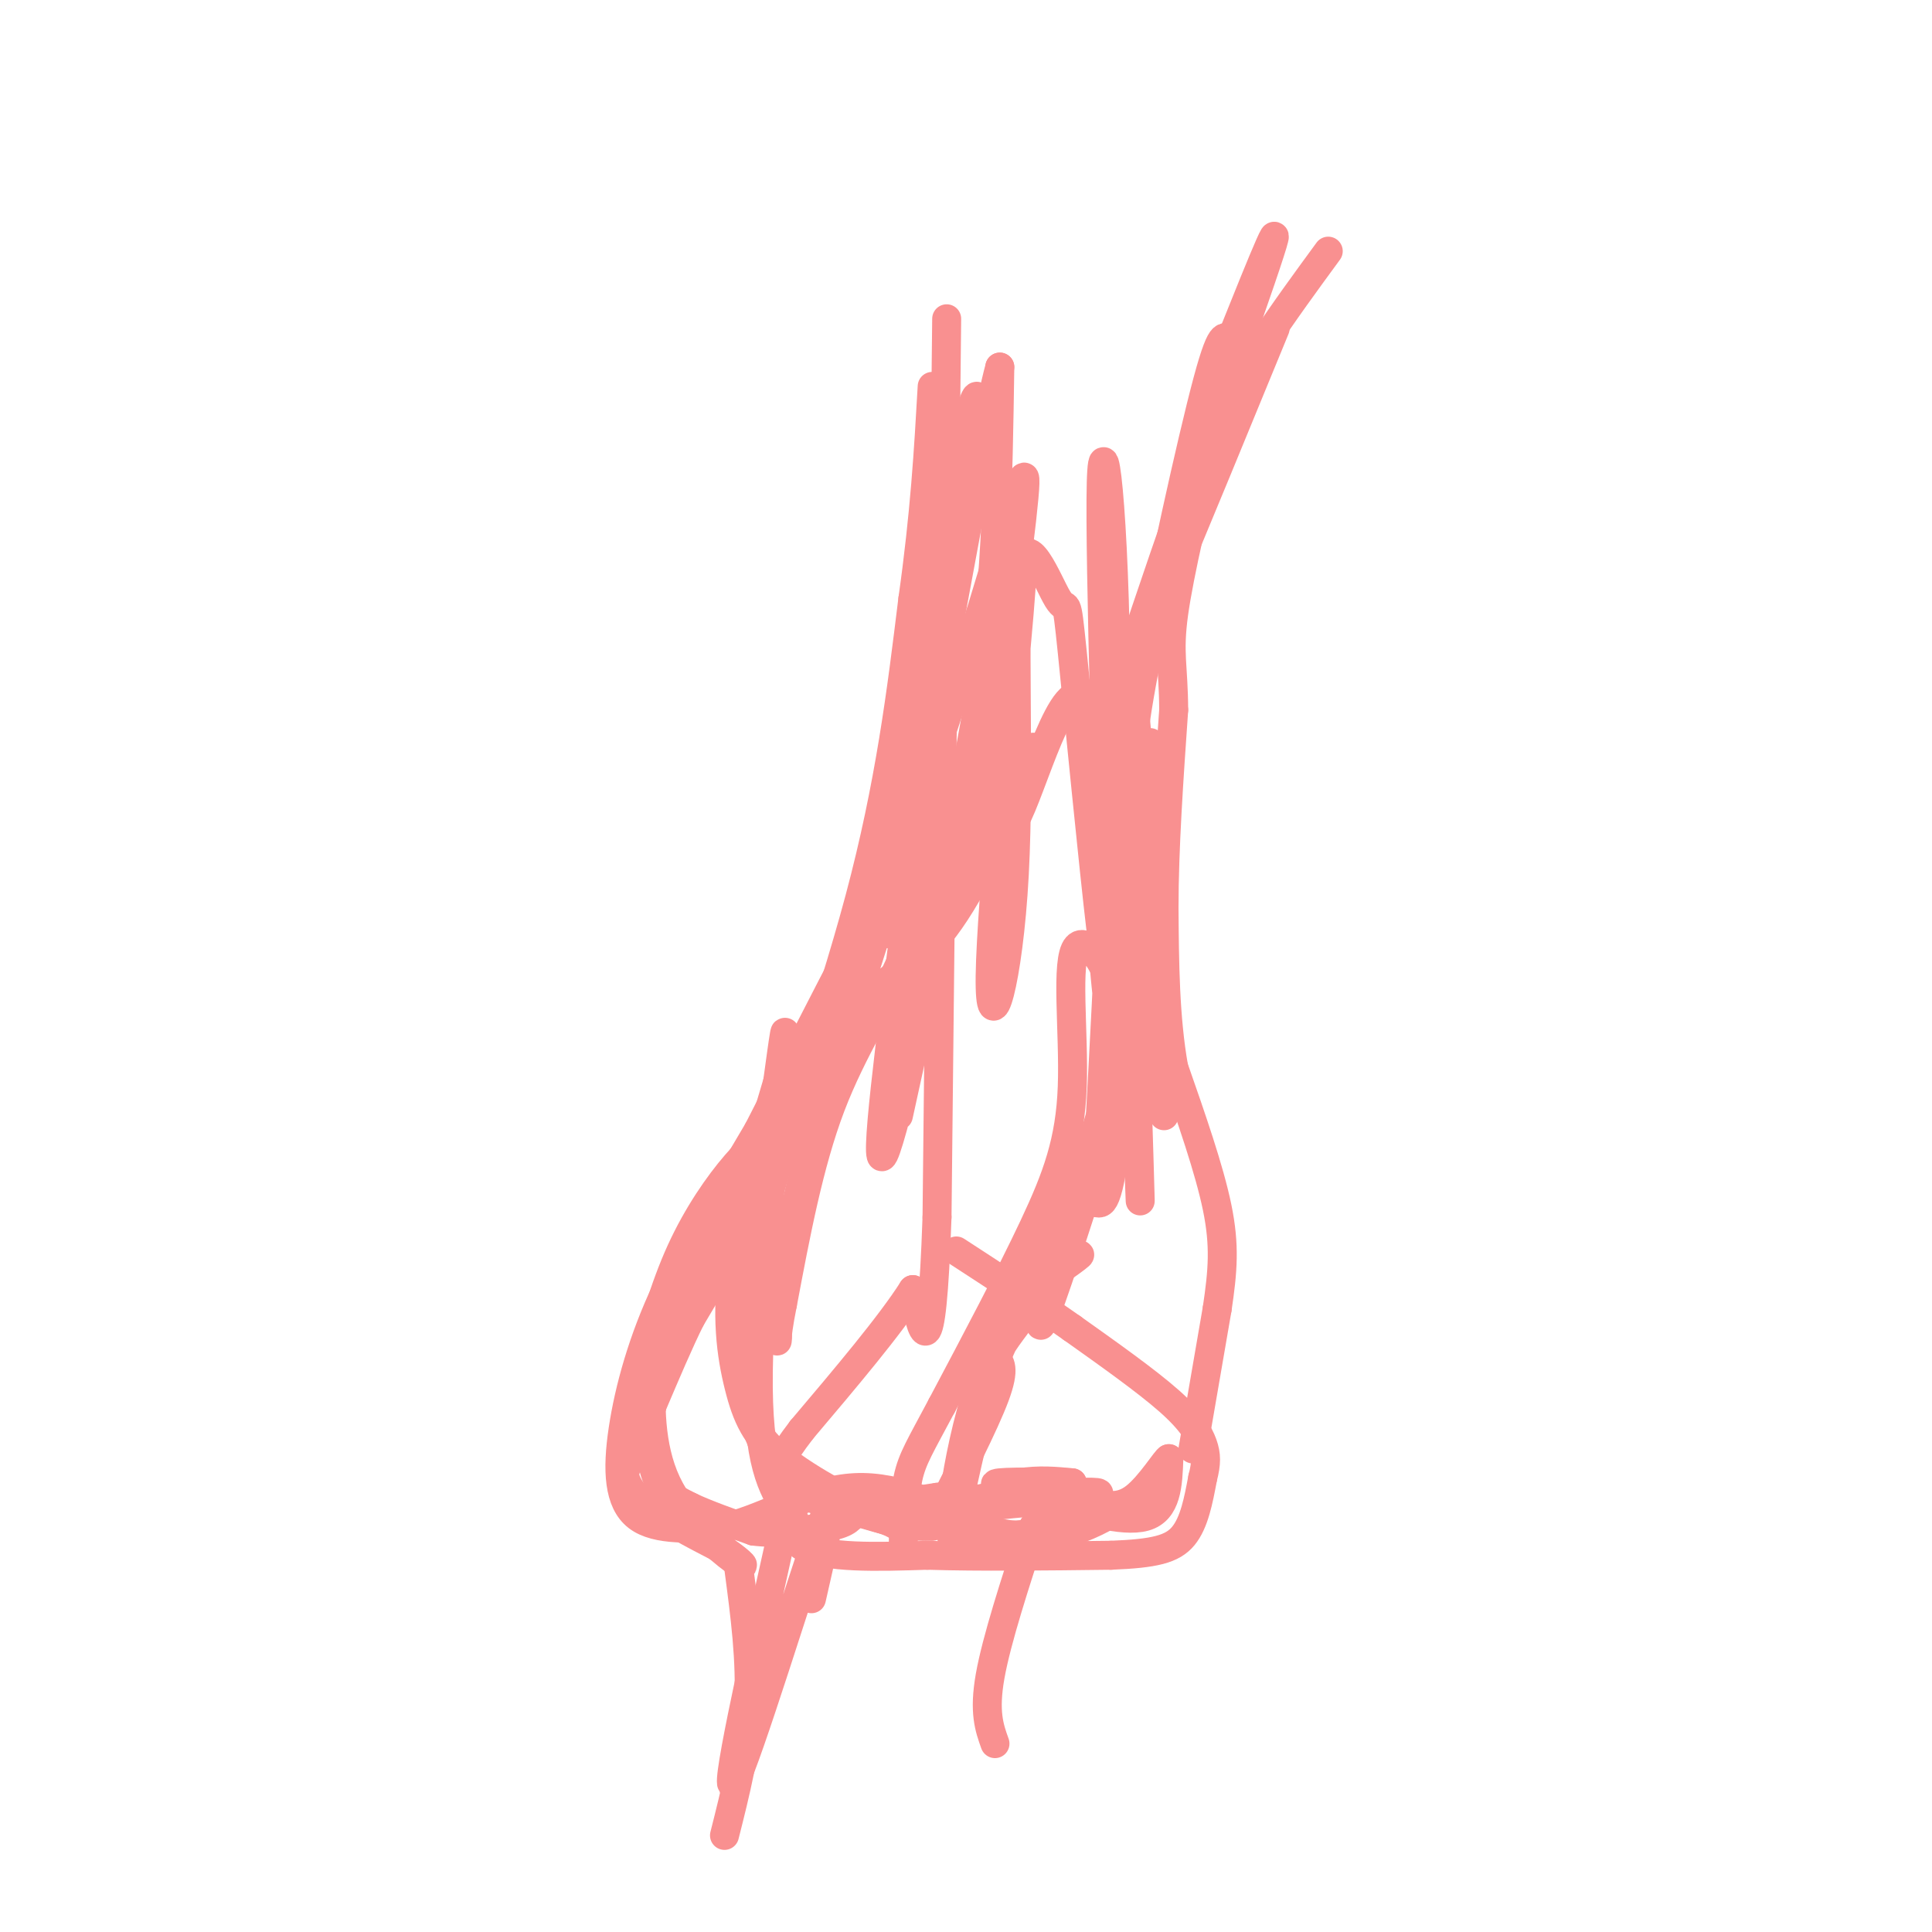 <svg viewBox='0 0 400 400' version='1.1' xmlns='http://www.w3.org/2000/svg' xmlns:xlink='http://www.w3.org/1999/xlink'><g fill='none' stroke='#F99090' stroke-width='6' stroke-linecap='round' stroke-linejoin='round'><path d='M196,66c0.000,0.000 -2.000,186.000 -2,186'/><path d='M194,252c-1.167,33.500 -3.083,24.250 -5,15'/><path d='M189,267c-4.667,7.333 -13.833,18.167 -23,29'/><path d='M166,296c-4.644,6.111 -4.756,6.889 -4,10c0.756,3.111 2.378,8.556 4,14'/><path d='M166,320c5.000,2.667 15.500,2.333 26,2'/><path d='M192,322c10.667,0.333 24.333,0.167 38,0'/><path d='M230,322c9.067,-0.356 12.733,-1.244 15,-4c2.267,-2.756 3.133,-7.378 4,-12'/><path d='M249,306c0.798,-3.083 0.792,-4.792 0,-7c-0.792,-2.208 -2.369,-4.917 -7,-9c-4.631,-4.083 -12.315,-9.542 -20,-15'/><path d='M222,275c-7.333,-5.167 -15.667,-10.583 -24,-16'/><path d='M161,305c-2.667,-4.833 -5.333,-9.667 -6,-18c-0.667,-8.333 0.667,-20.167 2,-32'/><path d='M157,255c4.489,-17.556 14.711,-45.444 21,-69c6.289,-23.556 8.644,-42.778 11,-62'/><path d='M189,124c2.500,-17.667 3.250,-30.833 4,-44'/><path d='M247,300c0.000,0.000 5.000,-29.000 5,-29'/><path d='M252,271c1.178,-7.889 1.622,-13.111 0,-21c-1.622,-7.889 -5.311,-18.444 -9,-29'/><path d='M243,221c-1.833,-10.333 -1.917,-21.667 -2,-33'/><path d='M241,188c0.000,-12.333 1.000,-26.667 2,-41'/><path d='M243,147c-0.044,-9.178 -1.156,-11.622 0,-20c1.156,-8.378 4.578,-22.689 8,-37'/><path d='M251,90c5.333,-12.500 14.667,-25.250 24,-38'/><path d='M153,257c0.000,0.000 -4.000,6.000 -4,6'/><path d='M149,263c-1.667,2.667 -3.833,6.333 -6,10'/><path d='M143,273c-2.333,4.667 -5.167,11.333 -8,18'/><path d='M135,291c-1.333,4.833 -0.667,7.917 0,11'/><path d='M135,302c0.333,2.833 1.167,4.417 2,6'/><path d='M137,308c1.333,1.667 3.667,2.833 6,4'/><path d='M143,312c3.167,1.500 8.083,3.250 13,5'/><path d='M156,317c4.833,0.667 10.417,-0.167 16,-1'/><path d='M172,316c3.500,-0.667 4.250,-1.833 5,-3'/><path d='M177,313c3.667,-1.000 10.333,-2.000 17,-3'/><path d='M194,310c4.000,-0.500 5.500,-0.250 7,0'/><path d='M176,310c0.000,0.000 5.000,2.000 5,2'/><path d='M181,312c4.167,1.167 12.083,3.083 20,5'/><path d='M201,317c5.867,1.044 10.533,1.156 14,0c3.467,-1.156 5.733,-3.578 8,-6'/><path d='M223,311c-2.000,-0.833 -11.000,0.083 -20,1'/><path d='M203,312c-4.756,1.222 -6.644,3.778 -11,4c-4.356,0.222 -11.178,-1.889 -18,-4'/><path d='M174,312c-4.711,-1.244 -7.489,-2.356 -6,-2c1.489,0.356 7.244,2.178 13,4'/><path d='M181,314c3.222,1.022 4.778,1.578 3,1c-1.778,-0.578 -6.889,-2.289 -12,-4'/><path d='M172,311c3.067,-0.444 16.733,0.444 25,0c8.267,-0.444 11.133,-2.222 14,-4'/><path d='M211,307c4.167,-0.667 7.583,-0.333 11,0'/><path d='M222,307c-1.889,-0.089 -12.111,-0.311 -15,0c-2.889,0.311 1.556,1.156 6,2'/><path d='M213,309c4.311,0.222 12.089,-0.222 14,0c1.911,0.222 -2.044,1.111 -6,2'/><path d='M221,311c2.400,1.511 11.400,4.289 16,3c4.600,-1.289 4.800,-6.644 5,-12'/><path d='M242,302c-0.378,-0.133 -3.822,5.533 -7,8c-3.178,2.467 -6.089,1.733 -9,1'/><path d='M226,311c-1.667,0.167 -1.333,0.083 -1,0'/><path d='M163,240c1.750,-7.417 3.500,-14.833 7,-21c3.500,-6.167 8.750,-11.083 14,-16'/><path d='M184,203c4.464,-3.893 8.625,-5.625 15,-16c6.375,-10.375 14.964,-29.393 15,-32c0.036,-2.607 -8.482,11.196 -17,25'/><path d='M186,231c5.244,-23.911 10.489,-47.822 9,-41c-1.489,6.822 -9.711,44.378 -12,49c-2.289,4.622 1.356,-23.689 5,-52'/><path d='M188,187c2.062,-12.080 4.718,-16.279 5,-13c0.282,3.279 -1.809,14.037 -6,24c-4.191,9.963 -10.483,19.132 -15,31c-4.517,11.868 -7.258,26.434 -10,41'/><path d='M162,270c-1.702,8.429 -0.958,9.000 -1,6c-0.042,-3.000 -0.869,-9.571 6,-35c6.869,-25.429 21.435,-69.714 36,-114'/><path d='M203,127c7.976,-26.036 9.917,-34.125 9,-24c-0.917,10.125 -4.690,38.464 -9,58c-4.310,19.536 -9.155,30.268 -14,41'/><path d='M189,202c0.489,-2.156 8.711,-28.044 13,-53c4.289,-24.956 4.644,-48.978 5,-73'/><path d='M207,76c-3.933,14.289 -16.267,86.511 -21,109c-4.733,22.489 -1.867,-4.756 1,-32'/><path d='M187,153c3.311,-21.156 11.089,-58.044 14,-68c2.911,-9.956 0.956,7.022 -1,24'/><path d='M264,68c-16.333,39.778 -32.667,79.556 -31,72c1.667,-7.556 21.333,-62.444 28,-82c6.667,-19.556 0.333,-3.778 -6,12'/><path d='M255,70c-1.330,0.722 -1.655,-3.472 -5,9c-3.345,12.472 -9.711,41.611 -13,59c-3.289,17.389 -3.501,23.028 -3,44c0.501,20.972 1.715,57.278 2,65c0.285,7.722 -0.357,-13.139 -1,-34'/><path d='M235,213c-0.689,-25.289 -1.911,-71.511 -1,-72c0.911,-0.489 3.956,44.756 7,90'/><path d='M162,253c-5.416,2.300 -10.833,4.600 -16,10c-5.167,5.400 -10.086,13.901 -13,21c-2.914,7.099 -3.823,12.796 -4,17c-0.177,4.204 0.378,6.915 4,10c3.622,3.085 10.311,6.542 17,10'/><path d='M150,321c3.879,2.644 5.075,4.253 2,2c-3.075,-2.253 -10.422,-8.367 -14,-16c-3.578,-7.633 -3.386,-16.786 -3,-23c0.386,-6.214 0.968,-9.490 5,-17c4.032,-7.510 11.516,-19.255 19,-31'/><path d='M159,236c-0.464,-2.155 -11.125,7.958 -18,23c-6.875,15.042 -9.964,35.012 -11,42c-1.036,6.988 -0.018,0.994 1,-5'/><path d='M131,296c11.800,-25.489 40.800,-86.711 48,-103c7.200,-16.289 -7.400,12.356 -22,41'/><path d='M157,234c-7.174,12.340 -14.108,22.689 -19,33c-4.892,10.311 -7.740,20.584 -9,29c-1.260,8.416 -0.931,14.976 3,18c3.931,3.024 11.466,2.512 19,2'/><path d='M151,316c7.489,-1.867 16.711,-7.533 26,-8c9.289,-0.467 18.644,4.267 28,9'/><path d='M205,317c7.600,1.667 12.600,1.333 17,0c4.400,-1.333 8.200,-3.667 12,-6'/><path d='M193,316c5.417,-10.583 10.833,-21.167 13,-27c2.167,-5.833 1.083,-6.917 0,-8'/><path d='M206,281c1.607,-3.440 5.625,-8.042 6,-9c0.375,-0.958 -2.893,1.726 -6,10c-3.107,8.274 -6.054,22.137 -9,36'/><path d='M197,318c-0.750,-1.476 1.875,-23.167 8,-37c6.125,-13.833 15.750,-19.810 18,-21c2.250,-1.190 -2.875,2.405 -8,6'/><path d='M215,266c-2.357,2.286 -4.250,5.000 -3,4c1.250,-1.000 5.643,-5.714 8,-10c2.357,-4.286 2.679,-8.143 3,-12'/><path d='M212,270c8.167,-19.399 16.333,-38.798 17,-38c0.667,0.798 -6.167,21.792 -10,33c-3.833,11.208 -4.667,12.631 -2,3c2.667,-9.631 8.833,-30.315 15,-51'/><path d='M232,217c0.276,-14.059 -6.534,-23.707 -9,-21c-2.466,2.707 -0.587,17.767 -1,29c-0.413,11.233 -3.118,18.638 -8,29c-4.882,10.362 -11.941,23.681 -19,37'/><path d='M195,291c-4.467,8.422 -6.133,10.978 -7,15c-0.867,4.022 -0.933,9.511 -1,15'/><path d='M223,252c4.048,-15.911 8.095,-31.821 11,-54c2.905,-22.179 4.667,-50.625 4,-43c-0.667,7.625 -3.762,51.321 -6,73c-2.238,21.679 -3.619,21.339 -5,21'/><path d='M227,249c0.352,-14.563 3.734,-61.470 4,-99c0.266,-37.530 -2.582,-65.681 -3,-50c-0.418,15.681 1.595,75.195 2,98c0.405,22.805 -0.797,8.903 -2,-5'/><path d='M228,193c-1.620,-13.567 -4.669,-44.984 -6,-58c-1.331,-13.016 -0.942,-7.630 -3,-11c-2.058,-3.370 -6.563,-15.497 -8,-6c-1.438,9.497 0.192,40.618 -1,63c-1.192,22.382 -5.206,36.026 -5,21c0.206,-15.026 4.630,-58.722 6,-75c1.370,-16.278 -0.315,-5.139 -2,6'/><path d='M209,133c-1.002,11.729 -2.506,38.051 0,38c2.506,-0.051 9.021,-26.475 14,-27c4.979,-0.525 8.423,24.850 9,36c0.577,11.150 -1.711,8.075 -4,5'/><path d='M163,313c-3.111,-5.044 -6.222,-10.089 -6,-29c0.222,-18.911 3.778,-51.689 5,-64c1.222,-12.311 0.111,-4.156 -1,4'/><path d='M161,224c-2.187,7.330 -7.153,23.656 -9,36c-1.847,12.344 -0.574,20.708 1,27c1.574,6.292 3.450,10.512 9,15c5.550,4.488 14.775,9.244 24,14'/><path d='M153,325c1.250,9.417 2.500,18.833 2,28c-0.500,9.167 -2.750,18.083 -5,27'/><path d='M214,316c-3.833,11.750 -7.667,23.500 -9,31c-1.333,7.500 -0.167,10.750 1,14'/><path d='M162,317c-6.267,28.178 -12.533,56.356 -10,52c2.533,-4.356 13.867,-41.244 18,-53c4.133,-11.756 1.067,1.622 -2,15'/></g>
</svg>